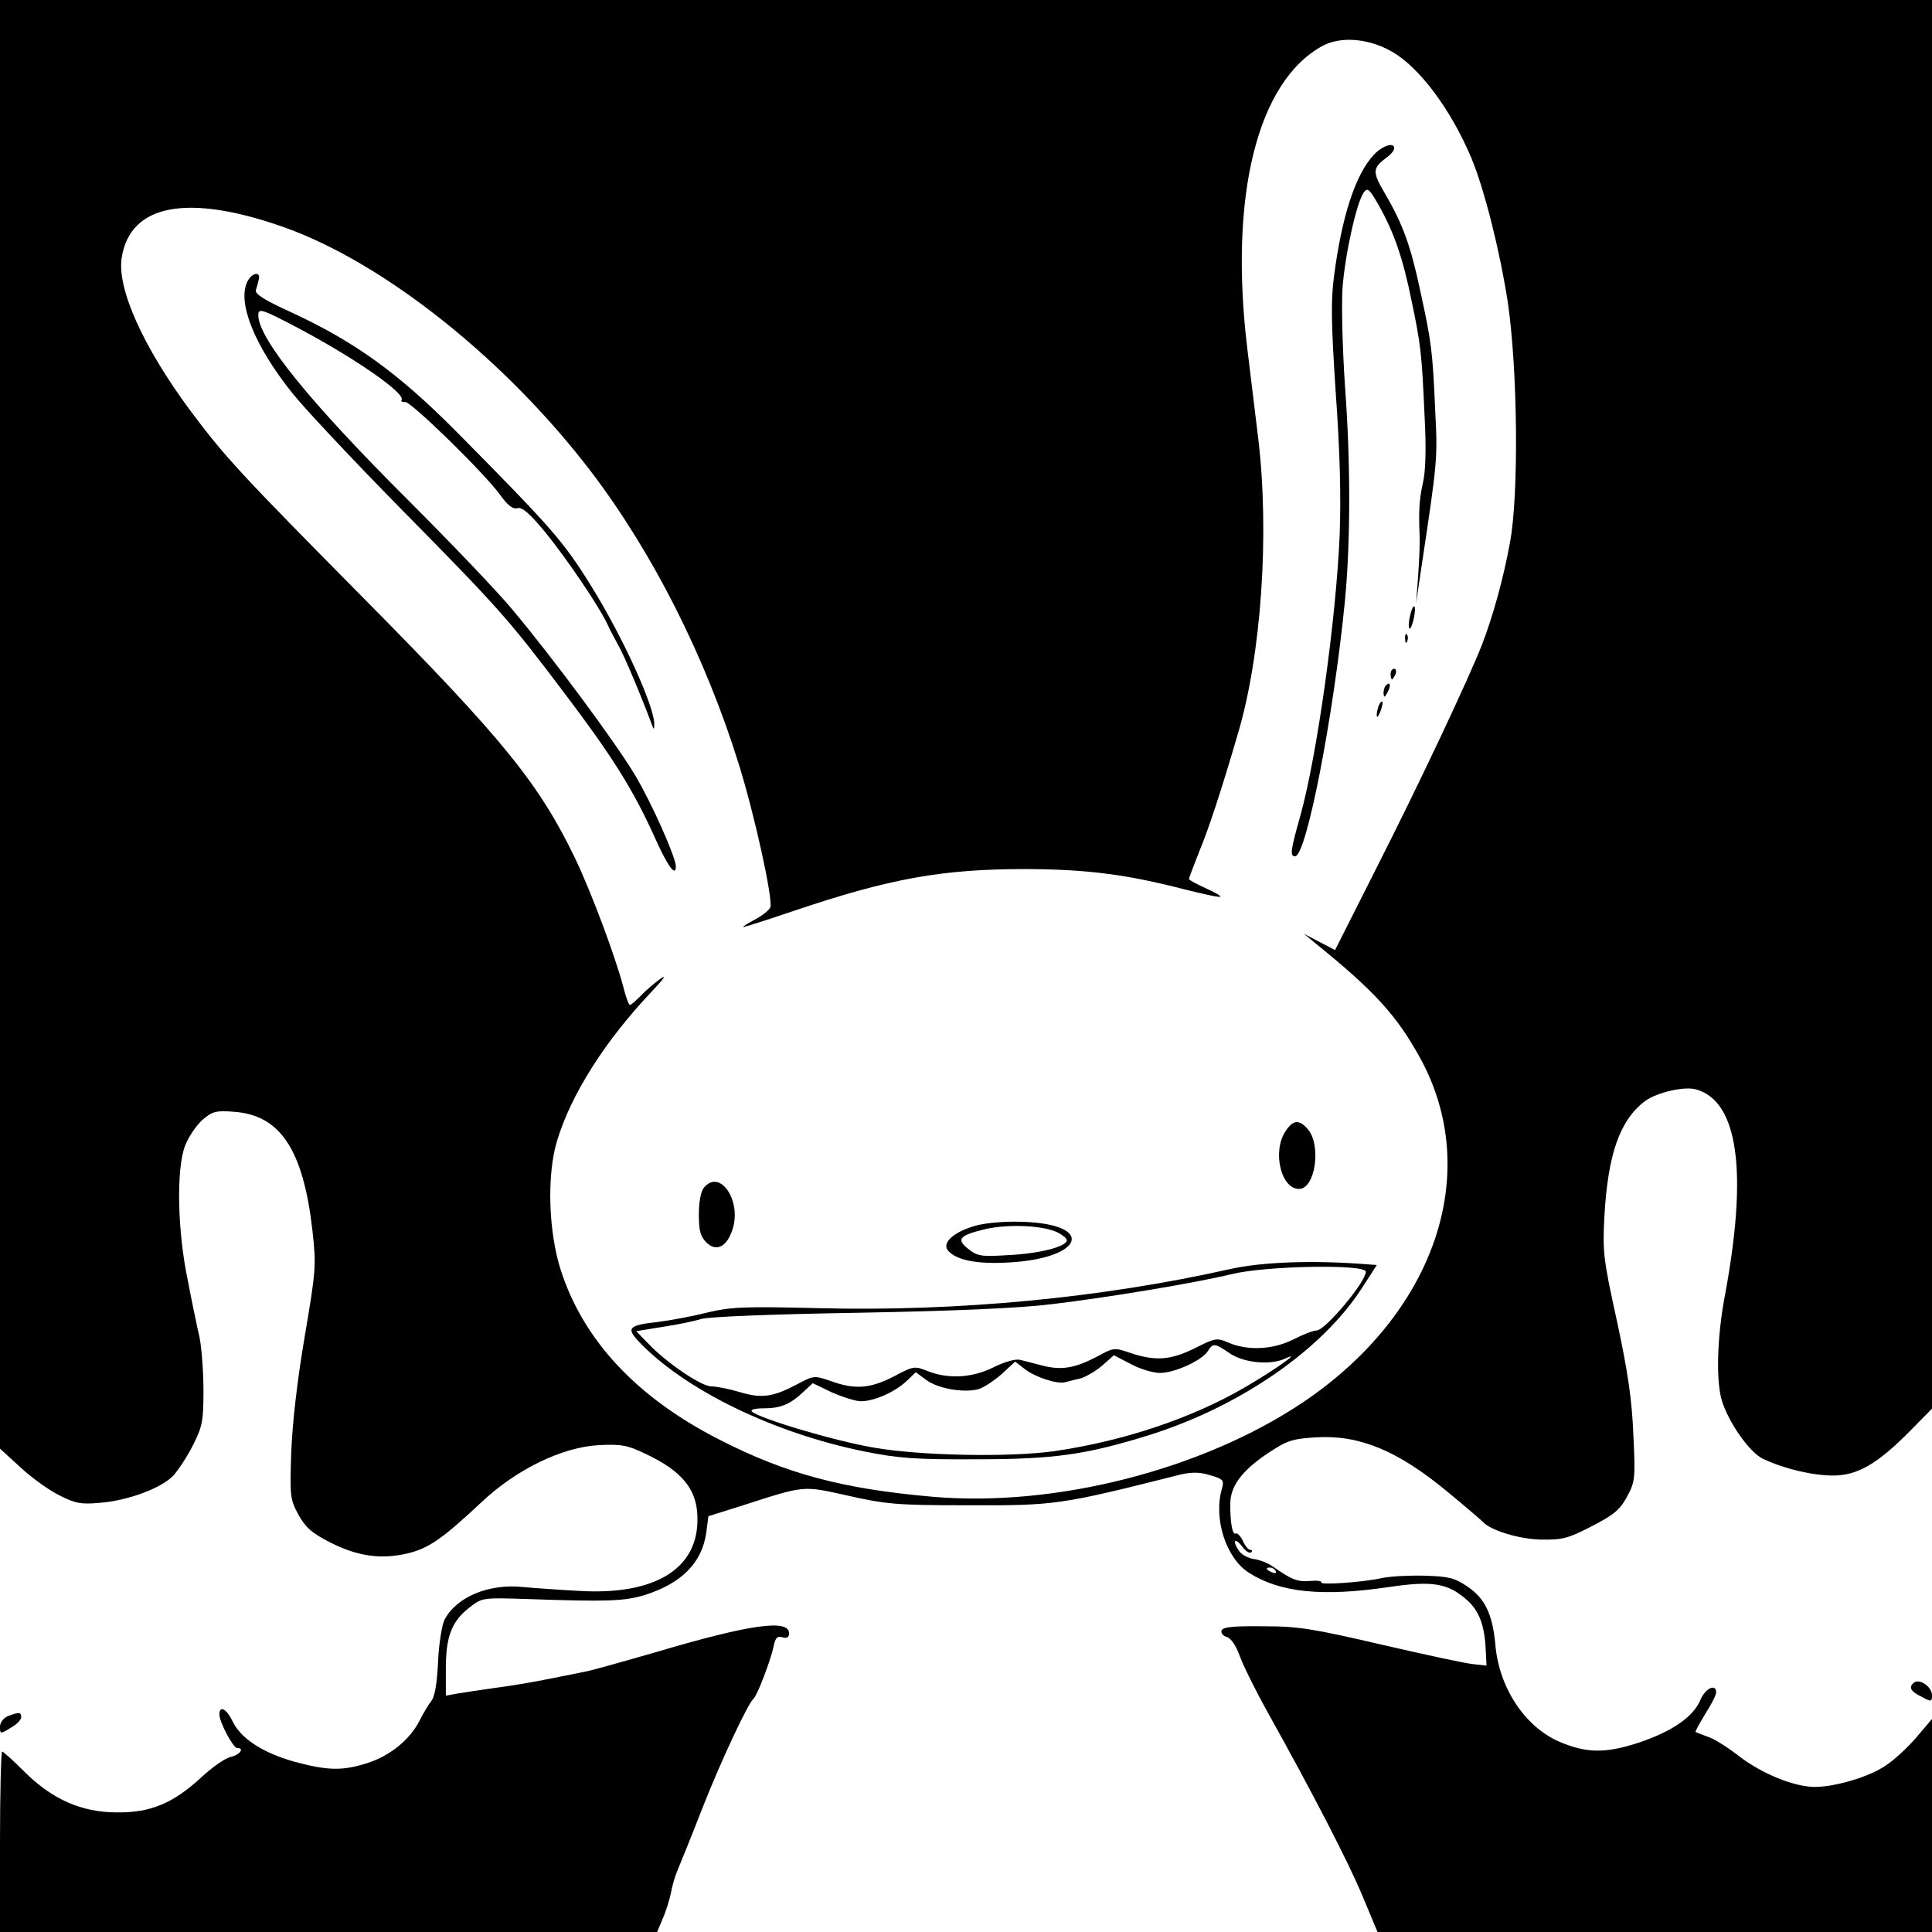 <?xml version="1.0" standalone="no"?>
<!DOCTYPE svg PUBLIC "-//W3C//DTD SVG 20010904//EN"
 "http://www.w3.org/TR/2001/REC-SVG-20010904/DTD/svg10.dtd">
<svg version="1.0" xmlns="http://www.w3.org/2000/svg"
 width="546pt" height="546pt" viewBox="0 0 546 546"
 preserveAspectRatio="xMidYMid meet">
<g transform="translate(0,546) scale(0.1,-0.1)"
fill="#000000" stroke="none">
<path d="M0 3413 l0 -2047 58 -53 c31 -29 81 -65 110 -79 45 -23 61 -26 115
-21 79 6 175 42 208 78 14 16 39 54 55 86 26 52 29 68 29 153 0 52 -5 120 -11
150 -7 30 -22 102 -33 160 -30 142 -33 317 -8 382 10 26 33 59 50 74 27 23 38
26 88 22 131 -9 196 -107 222 -336 11 -99 10 -111 -22 -300 -21 -122 -35 -247
-38 -327 -4 -124 -3 -132 20 -175 20 -36 37 -52 90 -79 77 -39 143 -49 219
-31 59 14 98 41 207 143 100 95 231 158 335 163 62 3 79 0 131 -25 102 -48
145 -100 146 -179 4 -145 -119 -221 -335 -208 -56 3 -127 8 -159 11 -97 10
-188 -29 -221 -93 -7 -15 -16 -68 -18 -119 -3 -60 -9 -98 -19 -110 -8 -10 -23
-35 -34 -57 -27 -53 -84 -99 -148 -119 -70 -22 -111 -21 -204 4 -90 25 -153
66 -176 115 -17 35 -37 45 -37 19 0 -22 39 -95 50 -95 22 0 8 -19 -17 -25 -16
-3 -53 -29 -83 -57 -80 -74 -144 -101 -239 -100 -101 0 -184 37 -263 116 -31
31 -59 56 -62 56 -3 0 -6 -115 -6 -255 l0 -255 928 0 929 0 16 38 c9 20 19 53
23 72 3 19 12 49 19 65 7 17 39 95 70 175 51 130 129 297 145 310 10 8 49 111
56 146 5 25 10 31 25 27 13 -4 19 0 19 11 0 41 -109 26 -376 -53 -93 -27 -180
-51 -194 -54 -14 -3 -61 -12 -105 -21 -44 -9 -114 -21 -155 -26 -41 -6 -90
-13 -107 -16 l-33 -6 0 77 c0 91 17 134 68 173 35 27 37 27 161 23 229 -8 275
-6 332 11 105 33 163 91 175 177 l6 46 92 29 c184 59 172 58 303 29 106 -24
139 -27 333 -27 254 -1 266 1 607 87 32 7 53 7 83 -2 37 -11 40 -14 33 -39
-24 -85 12 -196 77 -237 88 -56 207 -68 396 -40 122 18 165 11 219 -36 36 -32
51 -73 54 -145 l2 -41 -38 4 c-21 2 -137 27 -258 55 -194 45 -234 52 -334 52
-86 1 -115 -2 -119 -12 -2 -7 5 -16 15 -18 12 -4 26 -24 37 -55 10 -27 45 -98
78 -157 127 -228 227 -421 268 -519 l43 -103 784 0 783 0 0 301 0 301 -45 -53
c-25 -29 -64 -65 -88 -80 -46 -31 -141 -59 -198 -59 -58 0 -149 37 -213 86
-32 25 -73 51 -90 56 -17 6 -32 12 -34 13 -2 2 11 24 27 51 17 26 31 54 31 61
0 26 -30 12 -44 -20 -20 -49 -80 -90 -175 -122 -95 -31 -149 -30 -227 4 -96
43 -168 153 -178 273 -8 86 -29 131 -80 165 -36 24 -52 28 -122 30 -44 1 -98
-2 -120 -7 -54 -12 -175 -20 -170 -12 2 4 -12 6 -32 4 -36 -3 -52 4 -105 41
-14 10 -38 19 -53 21 -15 2 -33 11 -41 21 -21 29 -15 43 7 15 10 -14 22 -21
26 -17 4 4 3 7 -3 7 -5 0 -15 12 -21 26 -7 14 -16 23 -20 20 -9 -5 -16 33 -15
87 1 49 35 93 109 142 52 34 66 39 135 43 122 7 230 -38 371 -155 51 -42 95
-80 98 -83 19 -24 103 -50 165 -51 61 -1 76 3 144 38 62 32 79 46 99 83 23 43
24 51 18 175 -4 99 -15 175 -46 320 -39 176 -41 198 -36 295 10 180 44 275
116 329 34 24 111 42 144 32 119 -34 146 -235 80 -586 -21 -112 -25 -236 -8
-293 19 -62 79 -148 117 -165 59 -28 140 -47 197 -47 69 0 125 32 218 126 l62
63 0 1991 0 1990 -2730 0 -2730 0 0 -2047z m3932 1902 c79 -44 168 -164 226
-301 37 -89 80 -260 103 -407 28 -189 32 -546 6 -682 -19 -104 -48 -206 -78
-285 -39 -100 -181 -401 -300 -635 l-116 -230 -44 23 -44 23 34 -28 c168 -136
229 -204 295 -324 177 -324 41 -722 -333 -973 -284 -190 -699 -296 -1045 -266
-254 22 -415 65 -604 162 -233 119 -383 280 -447 478 -35 108 -40 269 -11 365
40 133 137 285 269 424 35 37 42 48 22 34 -16 -12 -41 -33 -54 -47 -14 -14
-27 -26 -31 -26 -3 0 -12 24 -19 53 -22 83 -89 264 -136 362 -101 209 -201
334 -593 730 -356 360 -395 402 -496 537 -132 179 -206 343 -192 430 24 152
188 182 461 85 282 -101 625 -374 867 -692 173 -228 322 -522 416 -825 45
-144 97 -382 89 -404 -3 -8 -23 -24 -44 -35 -21 -11 -35 -20 -32 -21 3 0 66
20 140 45 275 93 422 119 659 119 175 -1 283 -15 450 -58 52 -13 97 -23 99
-20 2 2 -17 13 -42 24 -26 12 -47 23 -47 26 0 2 13 37 29 77 28 68 61 168 109
332 67 224 90 567 58 835 -9 74 -23 189 -31 255 -52 431 28 754 212 855 51 28
130 22 195 -15z m-327 -4295 c3 -6 -1 -7 -9 -4 -18 7 -21 14 -7 14 6 0 13 -4
16 -10z"/>
<path d="M3883 5023 c-52 -55 -91 -174 -113 -344 -9 -69 -8 -133 5 -330 12
-168 15 -293 11 -401 -10 -238 -64 -624 -111 -793 -28 -99 -30 -115 -15 -115
32 0 109 397 141 723 16 168 16 392 0 607 -7 104 -10 224 -7 275 7 96 40 243
60 271 11 15 16 10 43 -37 43 -77 68 -149 92 -268 27 -128 29 -151 37 -327 5
-92 3 -158 -5 -190 -10 -46 -12 -76 -9 -149 1 -16 -1 -66 -4 -110 l-6 -80 14
95 c47 311 47 313 40 450 -7 166 -11 196 -42 337 -27 128 -50 191 -100 276
-37 63 -36 72 9 105 9 7 17 17 17 23 0 18 -32 8 -57 -18z"/>
<path d="M700 4666 c-31 -58 18 -182 127 -318 37 -46 177 -195 313 -333 273
-277 299 -307 456 -515 134 -177 192 -270 250 -397 40 -90 64 -124 64 -91 -1
27 -67 176 -115 257 -55 92 -228 326 -345 466 -41 50 -174 189 -295 310 -277
276 -425 458 -425 524 0 21 8 19 118 -39 158 -84 298 -182 287 -200 -3 -4 2
-7 10 -6 17 1 223 -200 268 -262 22 -31 37 -42 50 -38 13 3 34 -15 77 -67 62
-76 154 -212 177 -262 7 -16 22 -43 31 -60 15 -24 71 -159 95 -225 4 -12 6
-12 6 2 2 48 -88 247 -179 393 -79 127 -110 162 -380 435 -164 165 -285 253
-466 337 -75 34 -104 52 -101 63 3 8 6 21 8 29 7 24 -17 22 -31 -3z"/>
<path d="M3985 3720 c-4 -17 -5 -34 -2 -36 3 -3 8 9 12 26 4 17 5 34 2 36 -3
3 -8 -9 -12 -26z"/>
<path d="M3971 3654 c0 -11 3 -14 6 -6 3 7 2 16 -1 19 -3 4 -6 -2 -5 -13z"/>
<path d="M3930 3555 c0 -8 2 -15 4 -15 2 0 6 7 10 15 3 8 1 15 -4 15 -6 0 -10
-7 -10 -15z"/>
<path d="M3917 3523 c-4 -3 -7 -13 -7 -22 1 -13 3 -13 11 2 11 19 8 33 -4 20z"/>
<path d="M3896 3465 c-3 -9 -6 -22 -5 -28 0 -7 5 -1 10 12 5 13 8 26 5 28 -2
2 -6 -3 -10 -12z"/>
<path d="M3633 2263 c-38 -57 -13 -163 38 -163 47 0 64 126 24 170 -24 27 -41
25 -62 -7z"/>
<path d="M1989 2103 c-8 -9 -14 -40 -14 -74 0 -46 4 -63 21 -80 28 -28 58 -13
74 36 27 82 -36 174 -81 118z"/>
<path d="M2757 1996 c-61 -17 -96 -48 -78 -70 23 -27 80 -39 170 -34 213 11
249 108 42 115 -51 2 -106 -3 -134 -11z m232 -19 c14 -7 26 -17 26 -22 0 -18
-78 -38 -165 -42 -77 -5 -88 -3 -113 17 -36 28 -26 39 50 57 65 14 161 10 202
-10z"/>
<path d="M3474 1873 c-361 -81 -768 -120 -1159 -110 -213 5 -248 4 -319 -13
-44 -11 -105 -22 -137 -26 -82 -9 -90 -17 -54 -55 130 -137 381 -259 638 -311
95 -19 142 -23 317 -22 221 0 311 13 493 70 254 81 484 240 596 414 l42 65
-28 2 c-151 12 -297 7 -389 -14z m386 -7 c0 -29 -115 -166 -139 -166 -9 0 -38
-11 -65 -25 -57 -29 -128 -33 -183 -10 -34 15 -38 14 -96 -15 -68 -34 -112
-37 -181 -14 -47 16 -48 16 -94 -9 -63 -33 -100 -40 -153 -27 -24 6 -54 14
-66 17 -13 3 -43 -5 -75 -21 -60 -30 -127 -34 -186 -11 -37 15 -40 15 -96 -15
-66 -34 -110 -38 -178 -13 -47 16 -48 16 -95 -9 -68 -36 -100 -41 -163 -22
-30 9 -66 16 -80 16 -28 0 -127 67 -178 121 l-34 35 74 12 c40 6 89 16 108 22
20 7 205 14 445 18 271 5 456 13 545 24 168 20 411 61 510 85 96 24 380 29
380 7z m-384 -231 c40 -27 116 -34 157 -14 50 24 -31 -33 -117 -83 -150 -87
-343 -151 -536 -179 -128 -18 -380 -13 -511 10 -111 19 -323 82 -344 102 -5 5
8 9 34 9 47 0 74 11 112 47 l26 24 54 -26 c30 -13 67 -25 82 -25 38 0 96 26
129 57 l26 25 30 -22 c32 -24 104 -37 147 -26 14 4 43 23 65 42 l39 36 27 -21
c29 -23 94 -44 115 -37 8 2 26 7 41 10 15 4 43 20 62 36 l34 30 48 -25 c26
-14 63 -25 82 -25 42 0 118 35 135 61 15 24 19 24 63 -6z"/>
<path d="M5407 703 c-13 -12 -7 -23 23 -38 28 -15 30 -15 30 4 0 25 -38 50
-53 34z"/>
<path d="M22 610 c-13 -6 -22 -18 -22 -30 0 -21 1 -21 30 -3 17 9 30 23 30 30
0 15 -6 15 -38 3z"/>
</g>
</svg>
